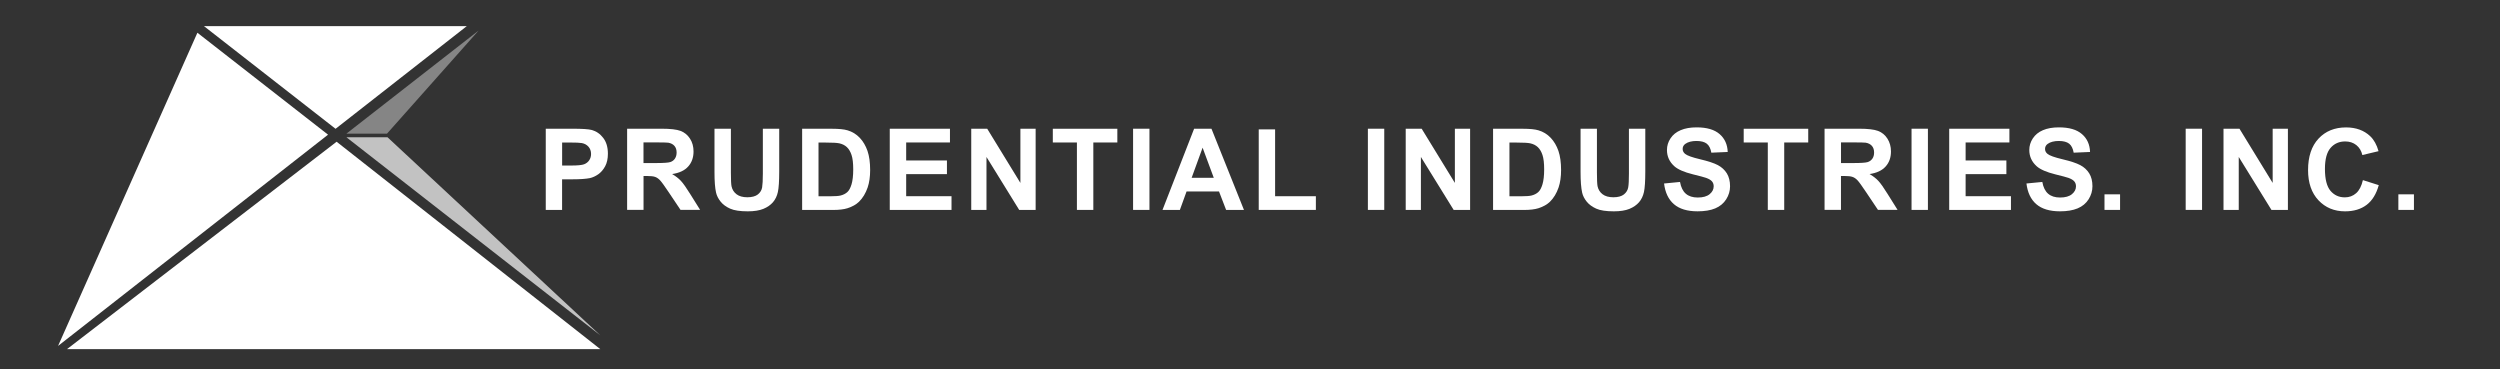 <?xml version="1.0" encoding="UTF-8"?>
<svg id="_圖層_1" data-name="圖層 1" xmlns="http://www.w3.org/2000/svg" viewBox="0 0 595.5 88">
  <rect x="0" y="0" width="595.5" height="88" fill="#333333" stroke="none"/>
  <defs>
    <style>
      .cls-1, .cls-2, .cls-3 {
        fill: #fff;
      }

      .cls-2 {
        opacity: .4;
      }

      .cls-3 {
        opacity: .7;
      }
    </style>
  </defs>
  <g>
    <path class="cls-1" d="m130,50v-19.34h6.26c2.37,0,3.92.1,4.64.29,1.11.29,2.04.92,2.78,1.89.75.97,1.12,2.23,1.12,3.77,0,1.19-.22,2.19-.65,2.99s-.98,1.44-1.64,1.91c-.66.46-1.34.77-2.02.92-.93.18-2.28.28-4.05.28h-2.55v7.29h-3.9Zm3.9-16.06v5.49h2.14c1.54,0,2.57-.1,3.09-.3s.93-.52,1.22-.95c.29-.43.44-.93.44-1.5,0-.7-.21-1.28-.62-1.74s-.94-.74-1.57-.86c-.47-.09-1.4-.13-2.81-.13h-1.89Z"/>
    <path class="cls-1" d="m149.38,50v-19.34h8.22c2.07,0,3.57.17,4.51.52.93.35,1.68.97,2.25,1.85s.84,1.9.84,3.05c0,1.45-.43,2.65-1.28,3.59-.85.95-2.13,1.54-3.82,1.79.84.49,1.54,1.03,2.09,1.62.55.59,1.29,1.64,2.22,3.14l2.36,3.77h-4.67l-2.82-4.21c-1-1.5-1.69-2.45-2.06-2.84-.37-.39-.76-.66-1.17-.8-.41-.15-1.07-.22-1.97-.22h-.79v8.07h-3.9Zm3.9-11.16h2.89c1.87,0,3.04-.08,3.51-.24s.83-.43,1.09-.82.4-.87.4-1.45c0-.65-.17-1.18-.52-1.58-.35-.4-.84-.65-1.47-.76-.32-.04-1.27-.07-2.85-.07h-3.05v4.91Z"/>
    <path class="cls-1" d="m170.2,30.67h3.9v10.47c0,1.66.05,2.74.15,3.23.17.79.57,1.43,1.19,1.9.63.48,1.49.72,2.58.72s1.94-.23,2.51-.68c.56-.45.9-1.01,1.01-1.67.11-.66.17-1.75.17-3.28v-10.7h3.9v10.16c0,2.32-.11,3.96-.32,4.92s-.6,1.77-1.17,2.43-1.33,1.19-2.28,1.58c-.95.39-2.19.59-3.72.59-1.85,0-3.24-.21-4.2-.64-.96-.43-1.71-.98-2.26-1.66-.55-.68-.92-1.4-1.09-2.14-.26-1.11-.38-2.74-.38-4.91v-10.31Z"/>
    <path class="cls-1" d="m191.07,30.67h7.13c1.61,0,2.84.12,3.68.37,1.13.33,2.1.93,2.91,1.78.81.85,1.42,1.9,1.85,3.13.42,1.23.63,2.76.63,4.57,0,1.59-.2,2.96-.59,4.12-.48,1.41-1.18,2.55-2.07,3.42-.68.66-1.59,1.17-2.74,1.54-.86.27-2.01.41-3.46.41h-7.34v-19.34Zm3.9,3.27v12.81h2.91c1.09,0,1.88-.06,2.36-.18.63-.16,1.16-.43,1.58-.8s.76-1,1.02-1.87c.26-.87.4-2.05.4-3.54s-.13-2.64-.4-3.44-.63-1.42-1.11-1.87-1.08-.75-1.81-.91c-.55-.12-1.61-.18-3.21-.18h-1.75Z"/>
    <path class="cls-1" d="m211.94,50v-19.34h14.34v3.27h-10.43v4.29h9.71v3.26h-9.71v5.26h10.8v3.26h-14.71Z"/>
    <path class="cls-1" d="m231.35,50v-19.34h3.8l7.91,12.91v-12.91h3.63v19.34h-3.92l-7.79-12.61v12.61h-3.63Z"/>
    <path class="cls-1" d="m256.52,50v-16.06h-5.74v-3.27h15.37v3.27h-5.72v16.06h-3.9Z"/>
    <path class="cls-1" d="m269.9,50v-19.34h3.9v19.34h-3.9Z"/>
    <path class="cls-1" d="m296.31,50h-4.25l-1.69-4.39h-7.73l-1.59,4.39h-4.14l7.53-19.34h4.13l7.74,19.34Zm-7.19-7.65l-2.66-7.17-2.61,7.17h5.28Z"/>
    <path class="cls-1" d="m299.83,50v-19.18h3.9v15.92h9.71v3.26h-13.61Z"/>
    <path class="cls-1" d="m325.83,50v-19.34h3.9v19.34h-3.9Z"/>
    <path class="cls-1" d="m334.84,50v-19.34h3.8l7.91,12.91v-12.91h3.63v19.34h-3.92l-7.8-12.61v12.61h-3.63Z"/>
    <path class="cls-1" d="m355.65,30.67h7.13c1.61,0,2.84.12,3.68.37,1.13.33,2.1.93,2.91,1.78.81.85,1.42,1.9,1.85,3.13.42,1.23.63,2.76.63,4.57,0,1.59-.2,2.96-.59,4.12-.48,1.41-1.18,2.55-2.07,3.42-.68.66-1.59,1.17-2.74,1.54-.86.27-2.01.41-3.46.41h-7.34v-19.34Zm3.9,3.27v12.81h2.91c1.09,0,1.88-.06,2.36-.18.63-.16,1.16-.43,1.58-.8s.76-1,1.02-1.87c.26-.87.4-2.05.4-3.54s-.13-2.64-.4-3.44-.63-1.42-1.11-1.87-1.08-.75-1.81-.91c-.55-.12-1.61-.18-3.21-.18h-1.75Z"/>
    <path class="cls-1" d="m376.49,30.67h3.9v10.47c0,1.66.05,2.74.15,3.23.17.79.57,1.43,1.19,1.9.63.48,1.49.72,2.58.72s1.94-.23,2.51-.68c.56-.45.9-1.01,1.02-1.67s.17-1.75.17-3.28v-10.7h3.9v10.16c0,2.32-.11,3.96-.32,4.92s-.6,1.77-1.17,2.43c-.57.66-1.33,1.19-2.28,1.58-.95.39-2.19.59-3.72.59-1.85,0-3.25-.21-4.2-.64-.95-.43-1.71-.98-2.26-1.66-.55-.68-.92-1.4-1.09-2.14-.25-1.11-.38-2.74-.38-4.91v-10.31Z"/>
    <path class="cls-1" d="m396.38,43.71l3.8-.37c.23,1.28.69,2.21,1.39,2.81.7.6,1.64.9,2.83.9,1.26,0,2.2-.27,2.84-.8.64-.53.96-1.15.96-1.87,0-.46-.13-.85-.4-1.17-.27-.32-.74-.6-1.41-.84-.46-.16-1.5-.44-3.13-.84-2.09-.52-3.56-1.16-4.41-1.91-1.19-1.06-1.78-2.36-1.78-3.89,0-.99.28-1.91.84-2.76.56-.86,1.36-1.51,2.42-1.96,1.05-.45,2.32-.67,3.8-.67,2.43,0,4.25.53,5.48,1.6,1.22,1.06,1.87,2.48,1.93,4.26l-3.9.17c-.17-.99-.53-1.71-1.08-2.14-.55-.43-1.37-.65-2.47-.65s-2.02.23-2.66.7c-.41.3-.62.7-.62,1.2,0,.46.19.85.58,1.17.49.41,1.69.84,3.59,1.29s3.3.91,4.21,1.39c.91.48,1.62,1.13,2.14,1.96.51.83.77,1.86.77,3.08,0,1.11-.31,2.15-.92,3.11s-1.49,1.69-2.61,2.16c-1.12.47-2.53.7-4.21.7-2.45,0-4.32-.57-5.63-1.7-1.31-1.13-2.09-2.78-2.35-4.94Z"/>
    <path class="cls-1" d="m421.09,50v-16.06h-5.74v-3.27h15.37v3.27h-5.72v16.06h-3.9Z"/>
    <path class="cls-1" d="m434.61,50v-19.34h8.22c2.07,0,3.57.17,4.51.52.94.35,1.69.97,2.25,1.85.56.89.84,1.9.84,3.05,0,1.45-.43,2.65-1.28,3.59-.85.95-2.13,1.54-3.82,1.79.84.49,1.54,1.03,2.09,1.62s1.29,1.64,2.22,3.14l2.36,3.77h-4.67l-2.82-4.21c-1-1.5-1.69-2.45-2.06-2.84-.37-.39-.76-.66-1.18-.8-.41-.15-1.07-.22-1.96-.22h-.79v8.07h-3.9Zm3.9-11.16h2.89c1.87,0,3.04-.08,3.51-.24.47-.16.83-.43,1.1-.82s.4-.87.4-1.45c0-.65-.17-1.18-.52-1.58-.35-.4-.84-.65-1.47-.76-.32-.04-1.27-.07-2.85-.07h-3.04v4.91Z"/>
    <path class="cls-1" d="m455.33,50v-19.34h3.9v19.34h-3.9Z"/>
    <path class="cls-1" d="m464.3,50v-19.34h14.34v3.27h-10.43v4.29h9.71v3.26h-9.71v5.26h10.8v3.26h-14.71Z"/>
    <path class="cls-1" d="m482.68,43.71l3.8-.37c.23,1.28.69,2.21,1.39,2.81.7.6,1.64.9,2.83.9,1.26,0,2.2-.27,2.84-.8.64-.53.96-1.15.96-1.87,0-.46-.13-.85-.4-1.17-.27-.32-.73-.6-1.4-.84-.46-.16-1.5-.44-3.13-.84-2.09-.52-3.56-1.16-4.41-1.91-1.19-1.06-1.78-2.36-1.78-3.89,0-.99.28-1.91.84-2.76.56-.86,1.36-1.51,2.41-1.96,1.05-.45,2.32-.67,3.81-.67,2.43,0,4.25.53,5.48,1.6,1.23,1.06,1.87,2.48,1.93,4.26l-3.9.17c-.17-.99-.53-1.71-1.07-2.14-.55-.43-1.38-.65-2.47-.65s-2.02.23-2.66.7c-.41.3-.62.7-.62,1.2,0,.46.19.85.58,1.17.49.41,1.69.84,3.59,1.29,1.9.45,3.3.91,4.21,1.39.91.48,1.62,1.13,2.14,1.96.52.83.77,1.86.77,3.08,0,1.11-.31,2.15-.92,3.11s-1.48,1.69-2.61,2.16c-1.13.47-2.53.7-4.21.7-2.44,0-4.32-.57-5.63-1.7-1.31-1.13-2.09-2.78-2.35-4.94Z"/>
    <path class="cls-1" d="m520.63,50v-19.34h3.9v19.34h-3.9Z"/>
    <path class="cls-1" d="m529.64,50v-19.34h3.8l7.91,12.91v-12.91h3.63v19.34h-3.92l-7.79-12.61v12.61h-3.63Z"/>
    <path class="cls-1" d="m562.83,42.9l3.79,1.2c-.58,2.11-1.55,3.68-2.89,4.7-1.35,1.02-3.06,1.54-5.14,1.54-2.57,0-4.68-.88-6.33-2.63-1.65-1.75-2.48-4.15-2.48-7.19,0-3.22.83-5.72,2.49-7.5,1.66-1.78,3.85-2.67,6.56-2.67,2.36,0,4.29.7,5.76,2.1.88.83,1.54,2.01,1.98,3.56l-3.86.92c-.23-1-.71-1.79-1.43-2.37-.73-.58-1.61-.87-2.65-.87-1.43,0-2.6.51-3.49,1.54-.89,1.03-1.34,2.69-1.34,5,0,2.44.44,4.18,1.32,5.22.88,1.04,2.02,1.56,3.43,1.56,1.04,0,1.93-.33,2.68-.99s1.28-1.7,1.61-3.11Z"/>
    <path class="cls-1" d="m571.29,50v-3.71h3.71v3.71h-3.71Z"/>
    <path class="cls-1" d="m501.29,50v-3.71h3.71v3.71h-3.71Z"/>
  </g>
  <g>
    <polygon class="cls-1" points="80.18 33.76 15.95 83.17 143 83.17 80.18 33.76"/>
    <g>
      <polygon class="cls-1" points="111.18 6.23 48.59 6.23 79.93 30.68 111.18 6.23"/>
      <polygon class="cls-1" points="13.83 82.4 78.14 32.08 47.02 7.8 13.83 82.4"/>
    </g>
    <polygon class="cls-2" points="82.51 31.84 92.18 31.84 114.01 7.27 82.51 31.84"/>
    <polygon class="cls-3" points="82.51 32.69 92.3 32.69 143 79.88 82.51 32.69"/>
  </g>
</svg>